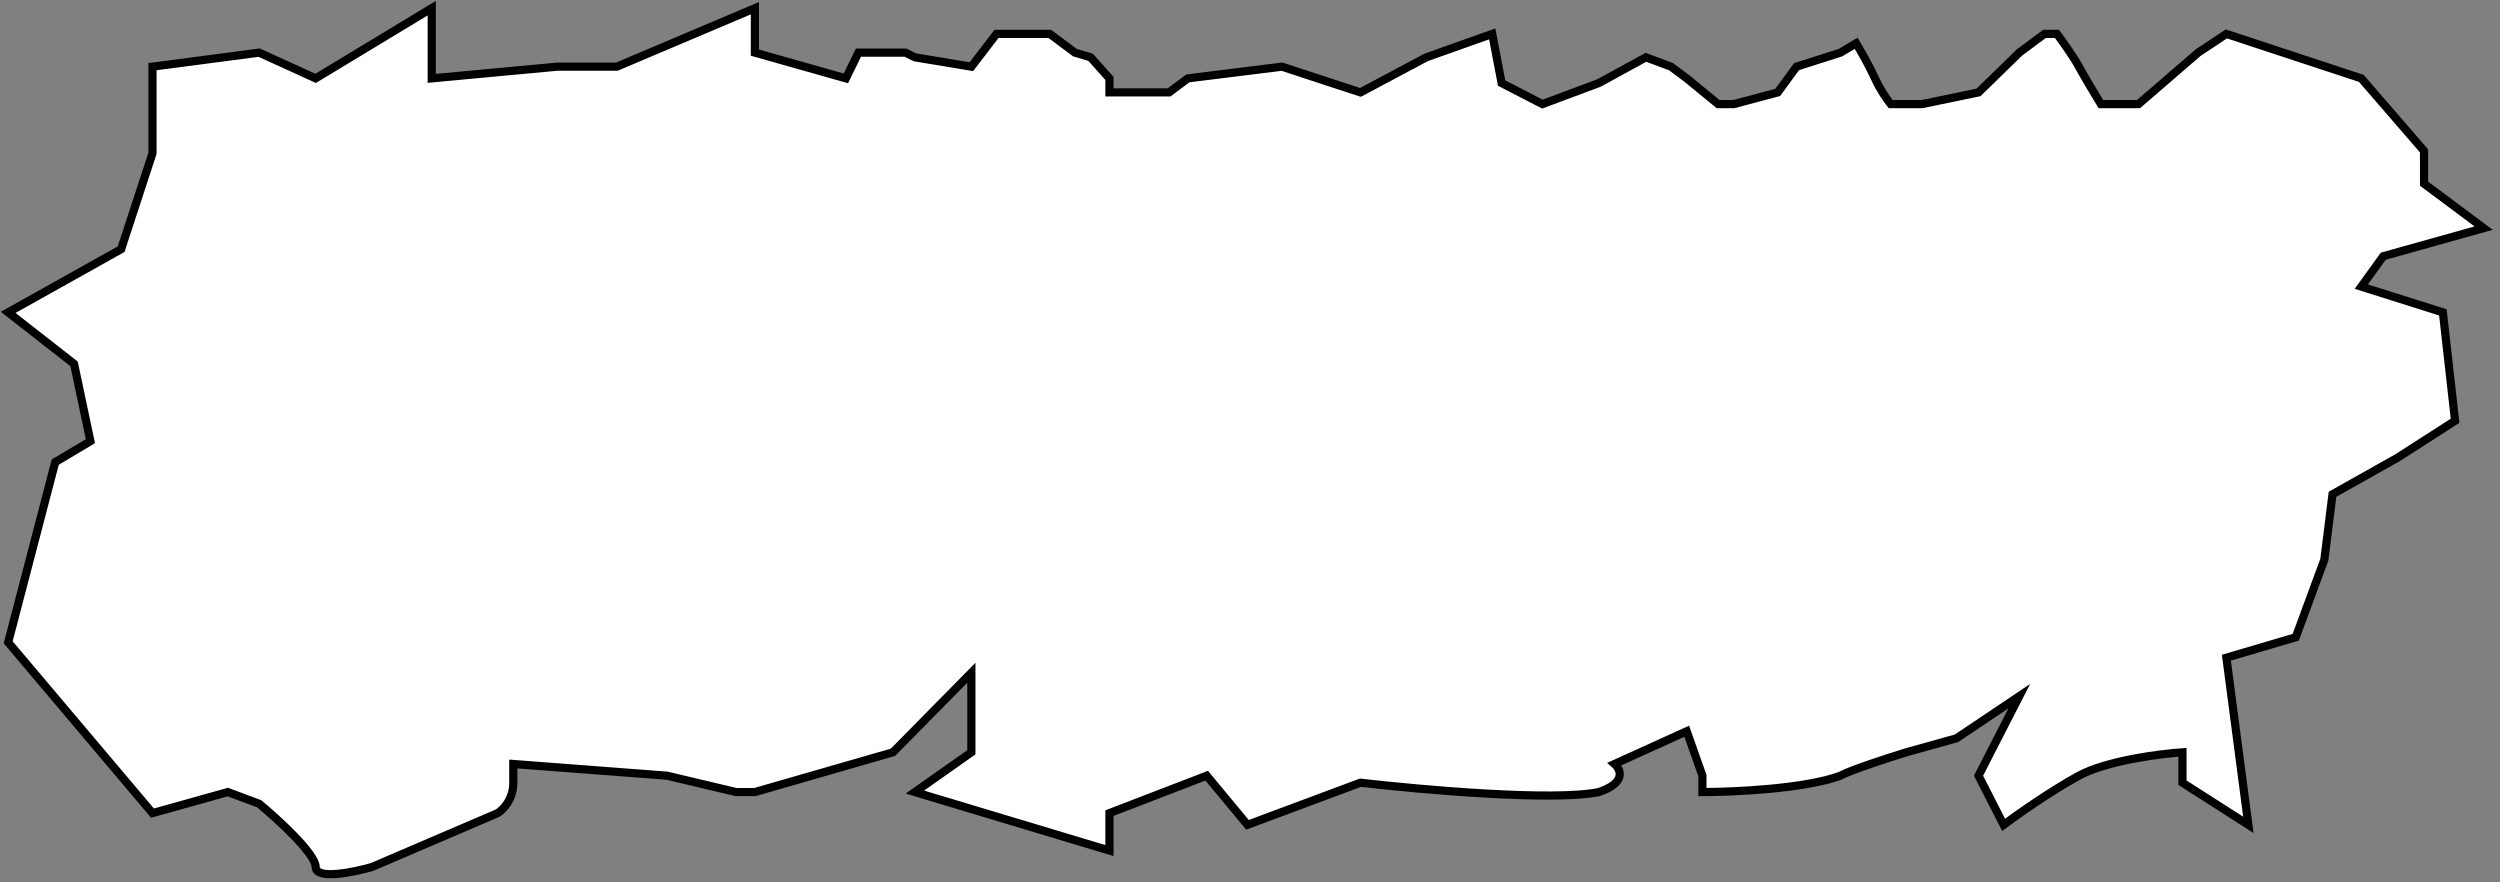 <?xml version="1.0" encoding="UTF-8"?> <svg xmlns="http://www.w3.org/2000/svg" width="306" height="108" viewBox="0 0 306 108" fill="none"><rect x="0" y="0" width="306" height="108" fill="#808080" stroke="none"/><path d="M1 78.618L18.665 99.527L27.882 96.949L31.722 98.381C34.027 100.291 38.635 104.51 38.635 106.114C38.635 107.718 43.243 106.783 45.547 106.114L60.909 99.527C61.549 99.145 62.829 97.866 62.829 95.803V93.512L81.646 94.944L90.095 96.949H92.399L109.297 92.08L118.897 82.342V92.08L111.985 96.949L135.795 104.109V99.527L147.7 94.944L152.692 100.959L166.517 95.803C173.942 96.663 190.173 98.095 195.703 96.949C199.083 95.803 198.392 94.18 197.624 93.512L206.456 89.502L208.376 94.944V96.949C212.217 96.949 220.973 96.548 225.274 94.944C226.503 94.257 231.162 92.748 233.338 92.08L239.483 90.362L247.163 85.206L242.171 94.944L245.243 100.959C246.907 99.718 251.081 96.777 254.46 94.944C257.84 93.111 264.317 92.271 267.133 92.08V95.803L275.198 100.959L272.509 80.5L281 78L284.5 68.5L285.5 60.5L293.5 56L300.5 51.5L299.008 38.234L289.023 35.083L291.711 31.36L304 27.923L296.703 22.481V18.471L289.023 9.592L272.509 4.151L269.053 6.442L261.757 12.743H257.148C256.508 11.693 255.075 9.306 254.46 8.16C253.846 7.015 252.412 5.01 251.772 4.151H250.236L247.163 6.442L242.171 11.311L235.259 12.743H231.418C231.034 12.266 230.113 10.967 229.498 9.592C228.884 8.218 227.706 6.155 227.194 5.296L225.274 6.442L219.897 8.16L217.593 11.311L212.217 12.743H210.297L206.456 9.592L204.536 8.16L201.464 7.015L195.703 10.165L188.791 12.743L183.798 10.165L182.646 4.151L174.582 7.015L166.517 11.311L156.916 8.16L145.395 9.592L143.091 11.311H135.795V9.592L133.49 7.015L131.57 6.442L128.498 4.151H121.97L118.897 8.16L111.985 7.015L110.833 6.442H105.072L103.536 9.592L92.399 6.442V1L75.502 8.16H68.205L52.844 9.592V1L38.635 9.592L31.722 6.442L18.665 8.16V18.758L14.825 30.501L1 38.234L9.065 44.535L11.065 54L6.76 56.565L1 78.618Z" fill="white" stroke="black"></path></svg> 